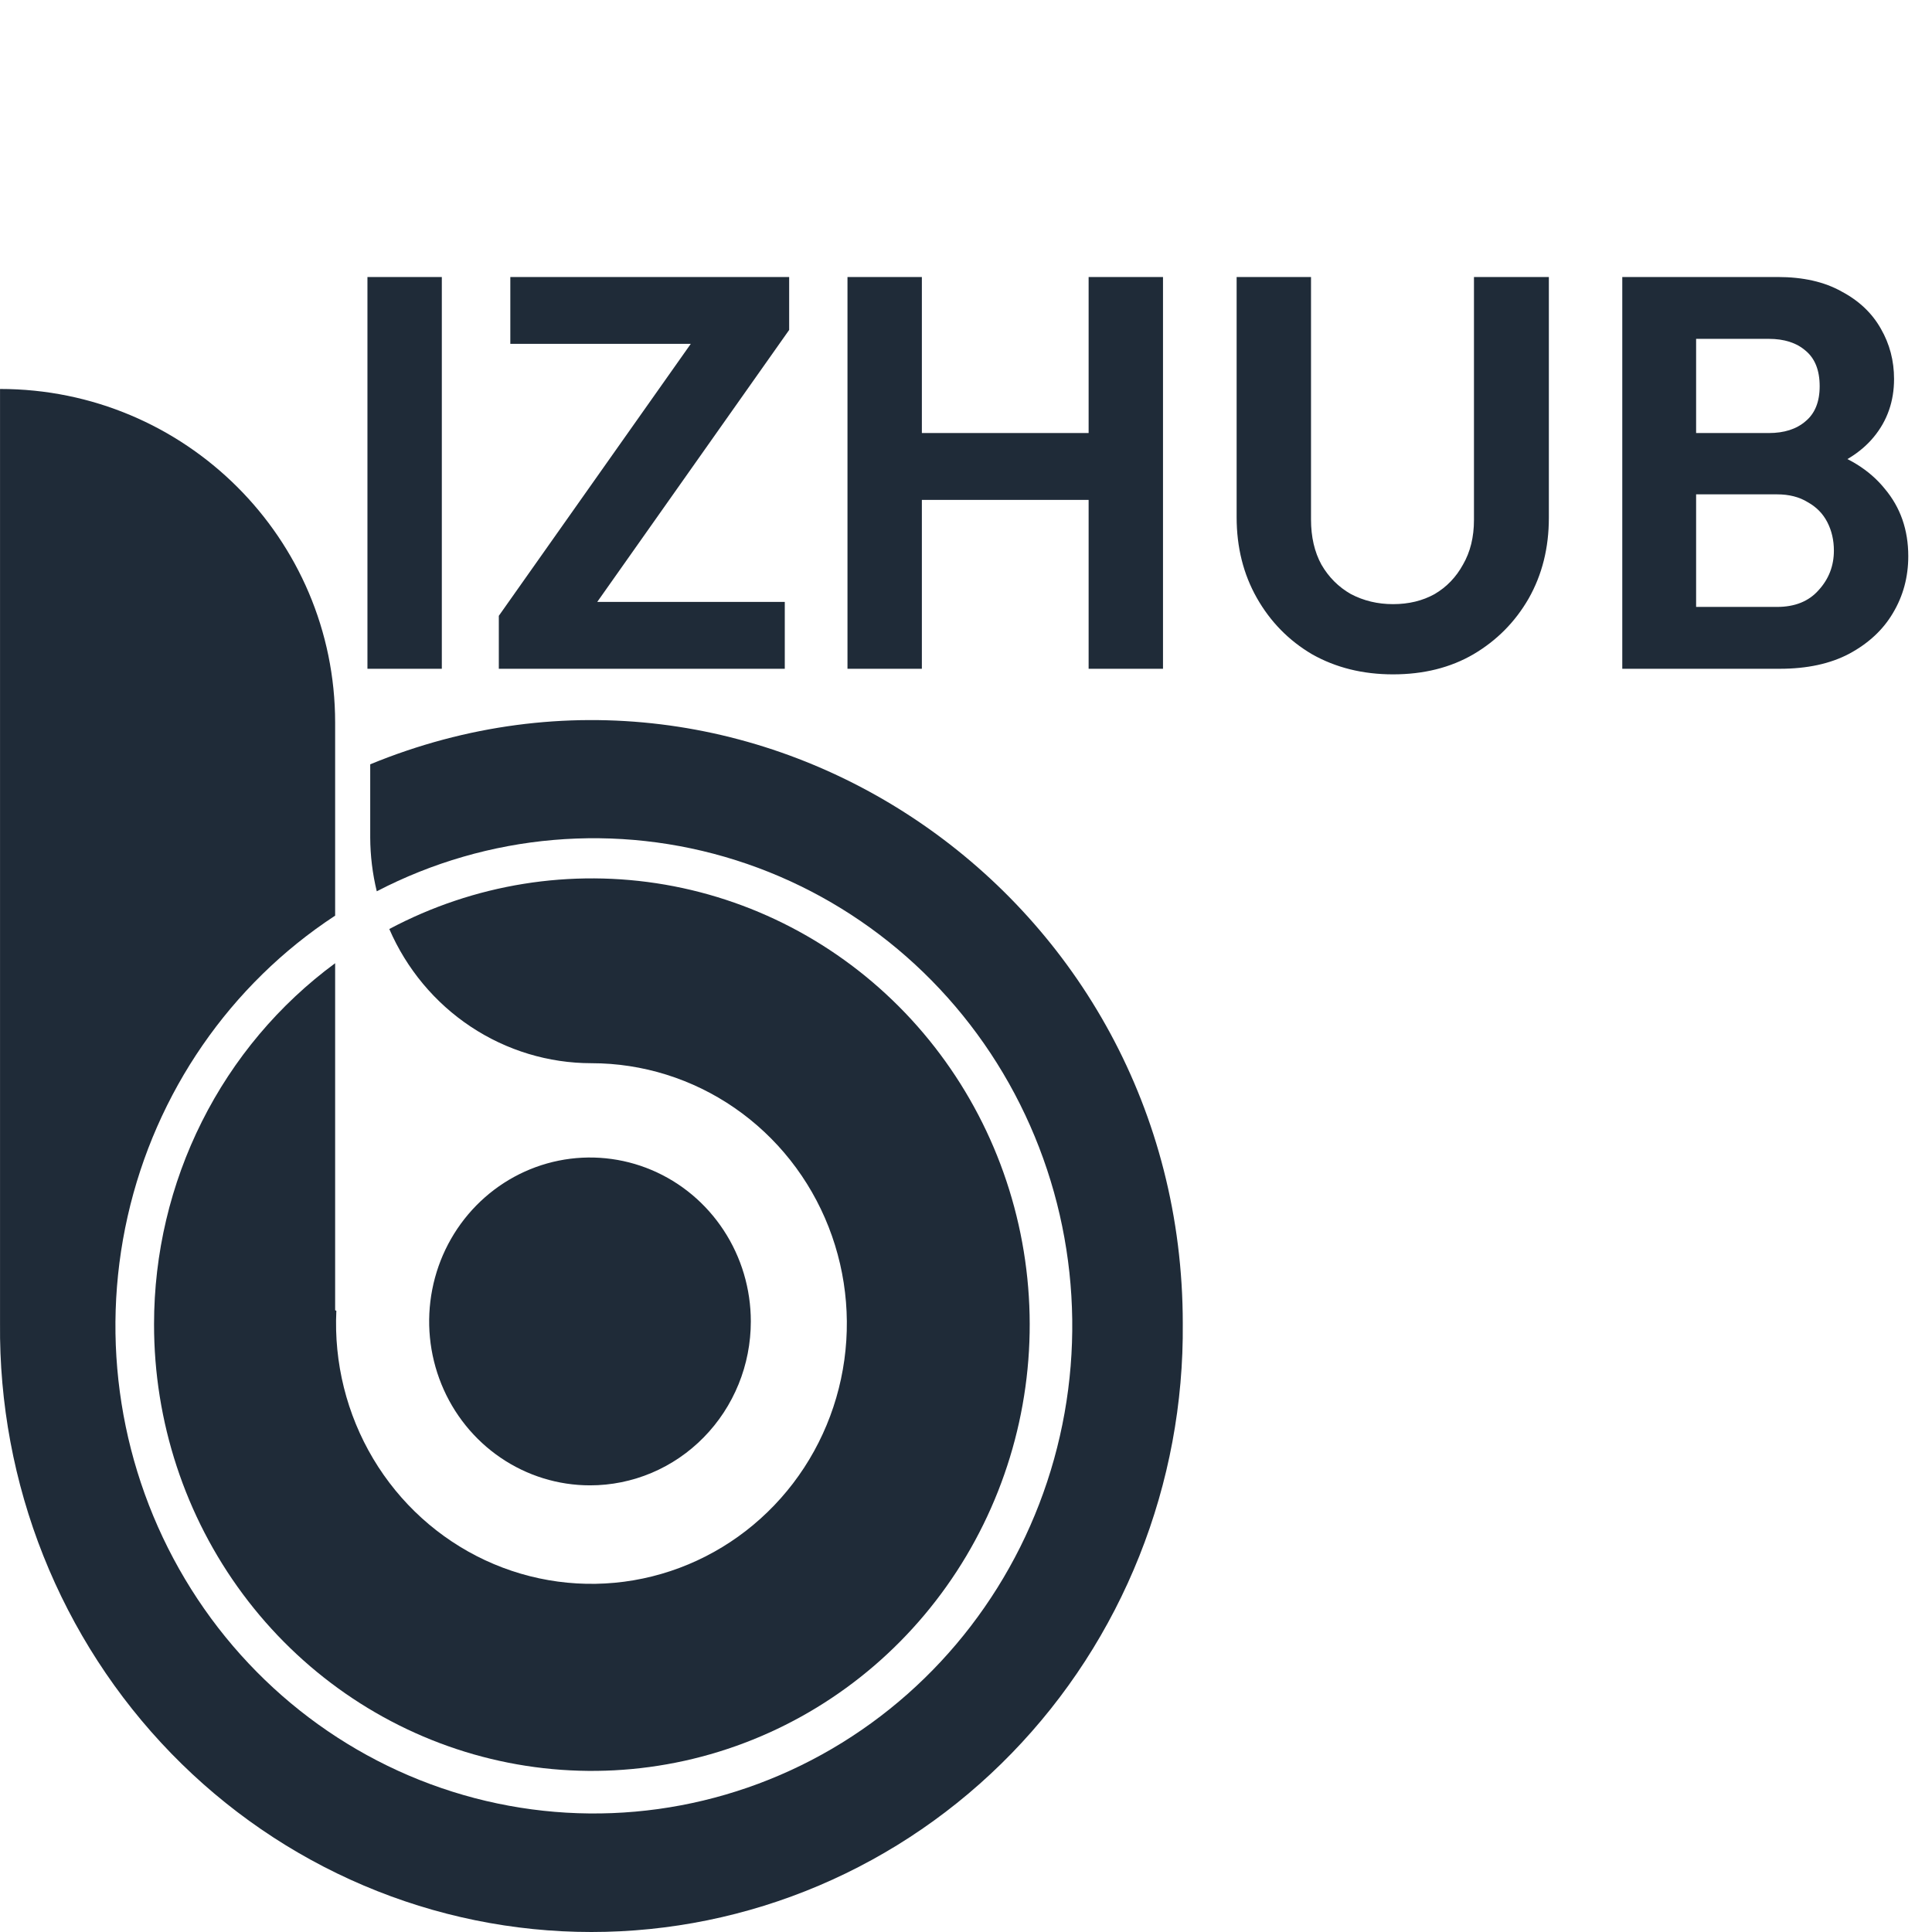 <svg width="64" height="64" viewBox="0 0 64 64" fill="none" xmlns="http://www.w3.org/2000/svg">
<g clip-path="url(#clip0_36_4)">
<path d="M24.872 43.774C24.872 42.7 24.56 41.65 23.974 40.757C23.389 39.864 22.557 39.168 21.583 38.757C20.61 38.346 19.538 38.239 18.505 38.448C17.471 38.658 16.522 39.175 15.777 39.934C15.032 40.694 14.524 41.661 14.319 42.715C14.113 43.768 14.219 44.86 14.622 45.852C15.025 46.844 15.708 47.693 16.584 48.289C17.46 48.886 18.491 49.204 19.544 49.204C20.244 49.205 20.937 49.064 21.583 48.792C22.23 48.519 22.817 48.119 23.312 47.614C23.807 47.11 24.199 46.511 24.467 45.852C24.735 45.194 24.872 44.487 24.872 43.774Z" fill="#1F2B38"/>
<path d="M5.103 43.864C5.099 47.092 6.132 50.232 8.044 52.806C9.956 55.379 12.642 57.243 15.692 58.115C18.741 58.986 21.987 58.816 24.933 57.63C27.879 56.445 30.363 54.309 32.006 51.55C33.649 48.79 34.361 45.558 34.032 42.348C33.704 39.137 32.353 36.124 30.187 33.769C28.021 31.415 25.158 29.847 22.036 29.306C18.913 28.766 15.703 29.282 12.896 30.775C13.469 32.098 14.407 33.222 15.596 34.011C16.785 34.8 18.173 35.22 19.592 35.22C21.283 35.22 22.935 35.736 24.335 36.702C25.736 37.669 26.82 39.04 27.448 40.641C28.076 42.241 28.219 43.996 27.859 45.68C27.499 47.364 26.652 48.9 25.427 50.088C24.203 51.277 22.657 52.064 20.989 52.349C19.321 52.633 17.608 52.402 16.07 51.684C14.533 50.966 13.241 49.796 12.363 48.323C11.485 46.85 11.059 45.143 11.142 43.421L11.102 43.404V31.908C9.245 33.275 7.733 35.071 6.69 37.15C5.647 39.228 5.103 41.529 5.103 43.864Z" fill="#1F2B38"/>
<path d="M12.264 25.319V27.751C12.267 28.349 12.34 28.945 12.481 29.525C16.166 27.613 20.437 27.245 24.385 28.498C28.332 29.751 31.643 32.526 33.611 36.232C35.578 39.938 36.047 44.281 34.917 48.335C33.788 52.388 31.148 55.831 27.563 57.929C23.977 60.027 19.729 60.614 15.725 59.565C11.721 58.515 8.277 55.913 6.13 52.312C3.982 48.711 3.3 44.397 4.229 40.291C5.158 36.185 7.624 32.611 11.102 30.332V23.939C11.102 17.833 6.132 12.885 0.001 12.885V43.84C-0.024 46.478 0.464 49.095 1.437 51.54C2.411 53.985 3.85 56.209 5.671 58.083C7.493 59.958 9.661 61.446 12.05 62.461C14.439 63.477 17.002 64 19.591 64C22.18 64 24.742 63.477 27.132 62.461C29.521 61.446 31.689 59.958 33.51 58.083C35.332 56.209 36.771 53.985 37.744 51.54C38.718 49.095 39.206 46.478 39.181 43.84C39.181 29.691 25.106 20.035 12.264 25.319Z" fill="#1F2B38"/>
<path d="M12.172 22.154V9.176H14.636V22.154H12.172ZM16.524 20.4L23.208 10.93H26.142L19.459 20.4H16.524ZM16.524 22.154V20.4L18.372 19.939H25.997V22.154H16.524ZM16.905 11.391V9.176H26.142V10.93L24.277 11.391H16.905ZM28.074 22.154V9.176H30.538V22.154H28.074ZM36.062 22.154V9.176H38.526V22.154H36.062ZM29.632 16.56V14.345H36.75V16.56H29.632ZM46.146 22.339C45.144 22.339 44.25 22.117 43.465 21.674C42.692 21.219 42.083 20.597 41.636 19.81C41.189 19.022 40.965 18.13 40.965 17.133V9.176H43.429V17.207C43.429 17.785 43.544 18.284 43.773 18.702C44.014 19.12 44.341 19.447 44.751 19.68C45.174 19.902 45.639 20.013 46.146 20.013C46.665 20.013 47.124 19.902 47.523 19.68C47.921 19.447 48.235 19.12 48.464 18.702C48.706 18.284 48.827 17.791 48.827 17.225V9.176H51.308V17.151C51.308 18.148 51.085 19.04 50.638 19.828C50.191 20.604 49.581 21.219 48.809 21.674C48.048 22.117 47.16 22.339 46.146 22.339ZM55.552 22.154V20.105H58.867C59.458 20.105 59.917 19.92 60.243 19.551C60.581 19.182 60.75 18.745 60.75 18.24C60.75 17.896 60.678 17.582 60.533 17.299C60.388 17.016 60.171 16.794 59.881 16.634C59.603 16.462 59.265 16.376 58.867 16.376H55.552V14.345H58.595C59.102 14.345 59.507 14.216 59.808 13.957C60.122 13.699 60.279 13.311 60.279 12.794C60.279 12.265 60.122 11.871 59.808 11.613C59.507 11.354 59.102 11.225 58.595 11.225H55.552V9.176H58.885C59.73 9.176 60.436 9.336 61.004 9.656C61.584 9.963 62.018 10.376 62.308 10.893C62.598 11.397 62.743 11.951 62.743 12.554C62.743 13.293 62.519 13.933 62.073 14.474C61.638 15.004 60.998 15.397 60.153 15.656L60.261 14.844C61.203 15.114 61.928 15.563 62.435 16.191C62.954 16.807 63.214 17.551 63.214 18.425C63.214 19.114 63.045 19.742 62.706 20.308C62.38 20.862 61.898 21.311 61.258 21.656C60.63 21.988 59.863 22.154 58.957 22.154H55.552ZM53.74 22.154V9.176H56.186V22.154H53.74Z" fill="#1F2B38"/>
</g>
<defs>
<clipPath id="clip0_36_4">
<rect width="64" height="64" fill="white"/>
</clipPath>
</defs>
</svg>
